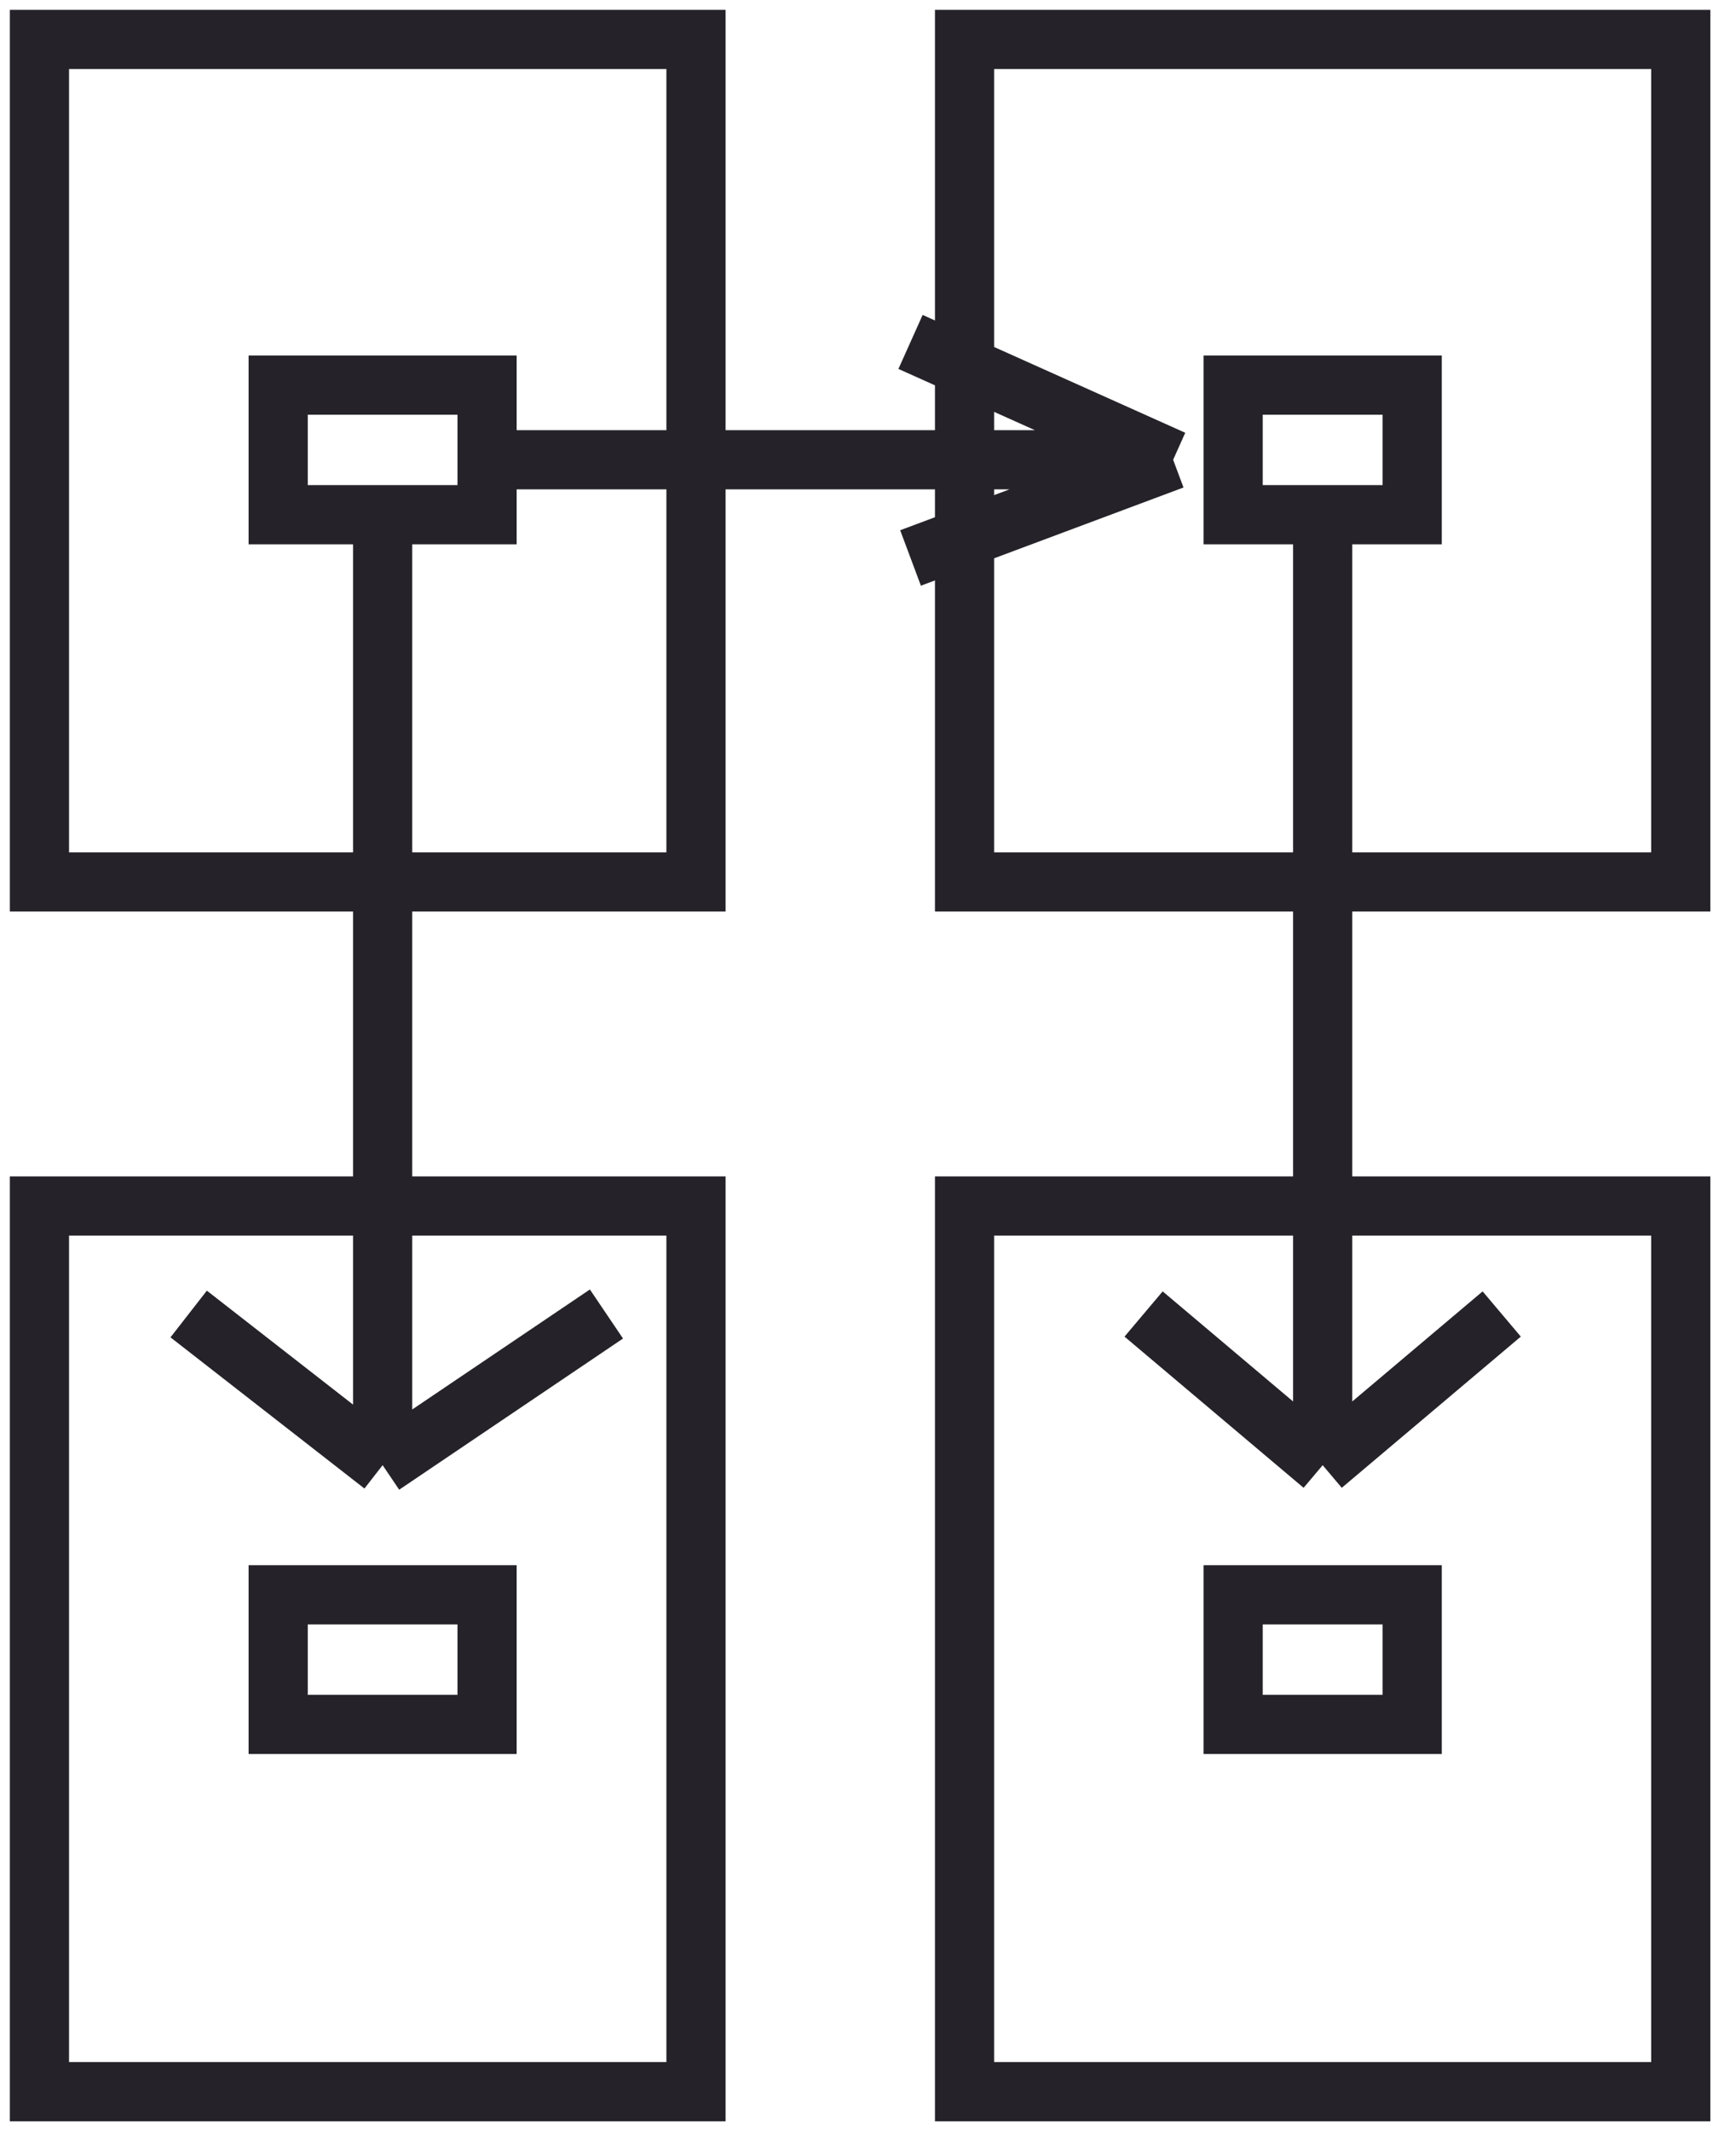 <svg width="44" height="54" viewBox="0 0 44 54" fill="none" xmlns="http://www.w3.org/2000/svg">
<g id="Group 1000001072">
<path id="Vector 70" d="M9.698 13.042H12.345V9.758H7.051V13.042H9.698ZM9.698 13.042V35.484V37.126M9.698 37.126L15.371 33.295M9.698 37.126L4.782 33.295M33.524 13.042H35.793V9.758H31.255V13.042H33.524ZM33.524 13.042V37.126M33.524 37.126L38.062 33.295M33.524 37.126L28.985 33.295M1 1H17.64V22.347H1V1ZM24.447 1H42.6V22.347H24.447V1ZM24.447 30.558H42.6V53H24.447V30.558ZM31.255 40.41H35.793V43.695H31.255V40.41ZM1 30.558H17.64V53H1V30.558ZM7.051 40.41H12.345V43.695H7.051V40.41Z" stroke="#252329" stroke-width="1.5"/>
<path id="Vector 71" d="M13.094 11.65H29.734M29.734 11.65L23.078 8.664M29.734 11.65L23.078 14.138" stroke="#252329" stroke-width="1.5"/>
</g>
</svg>
